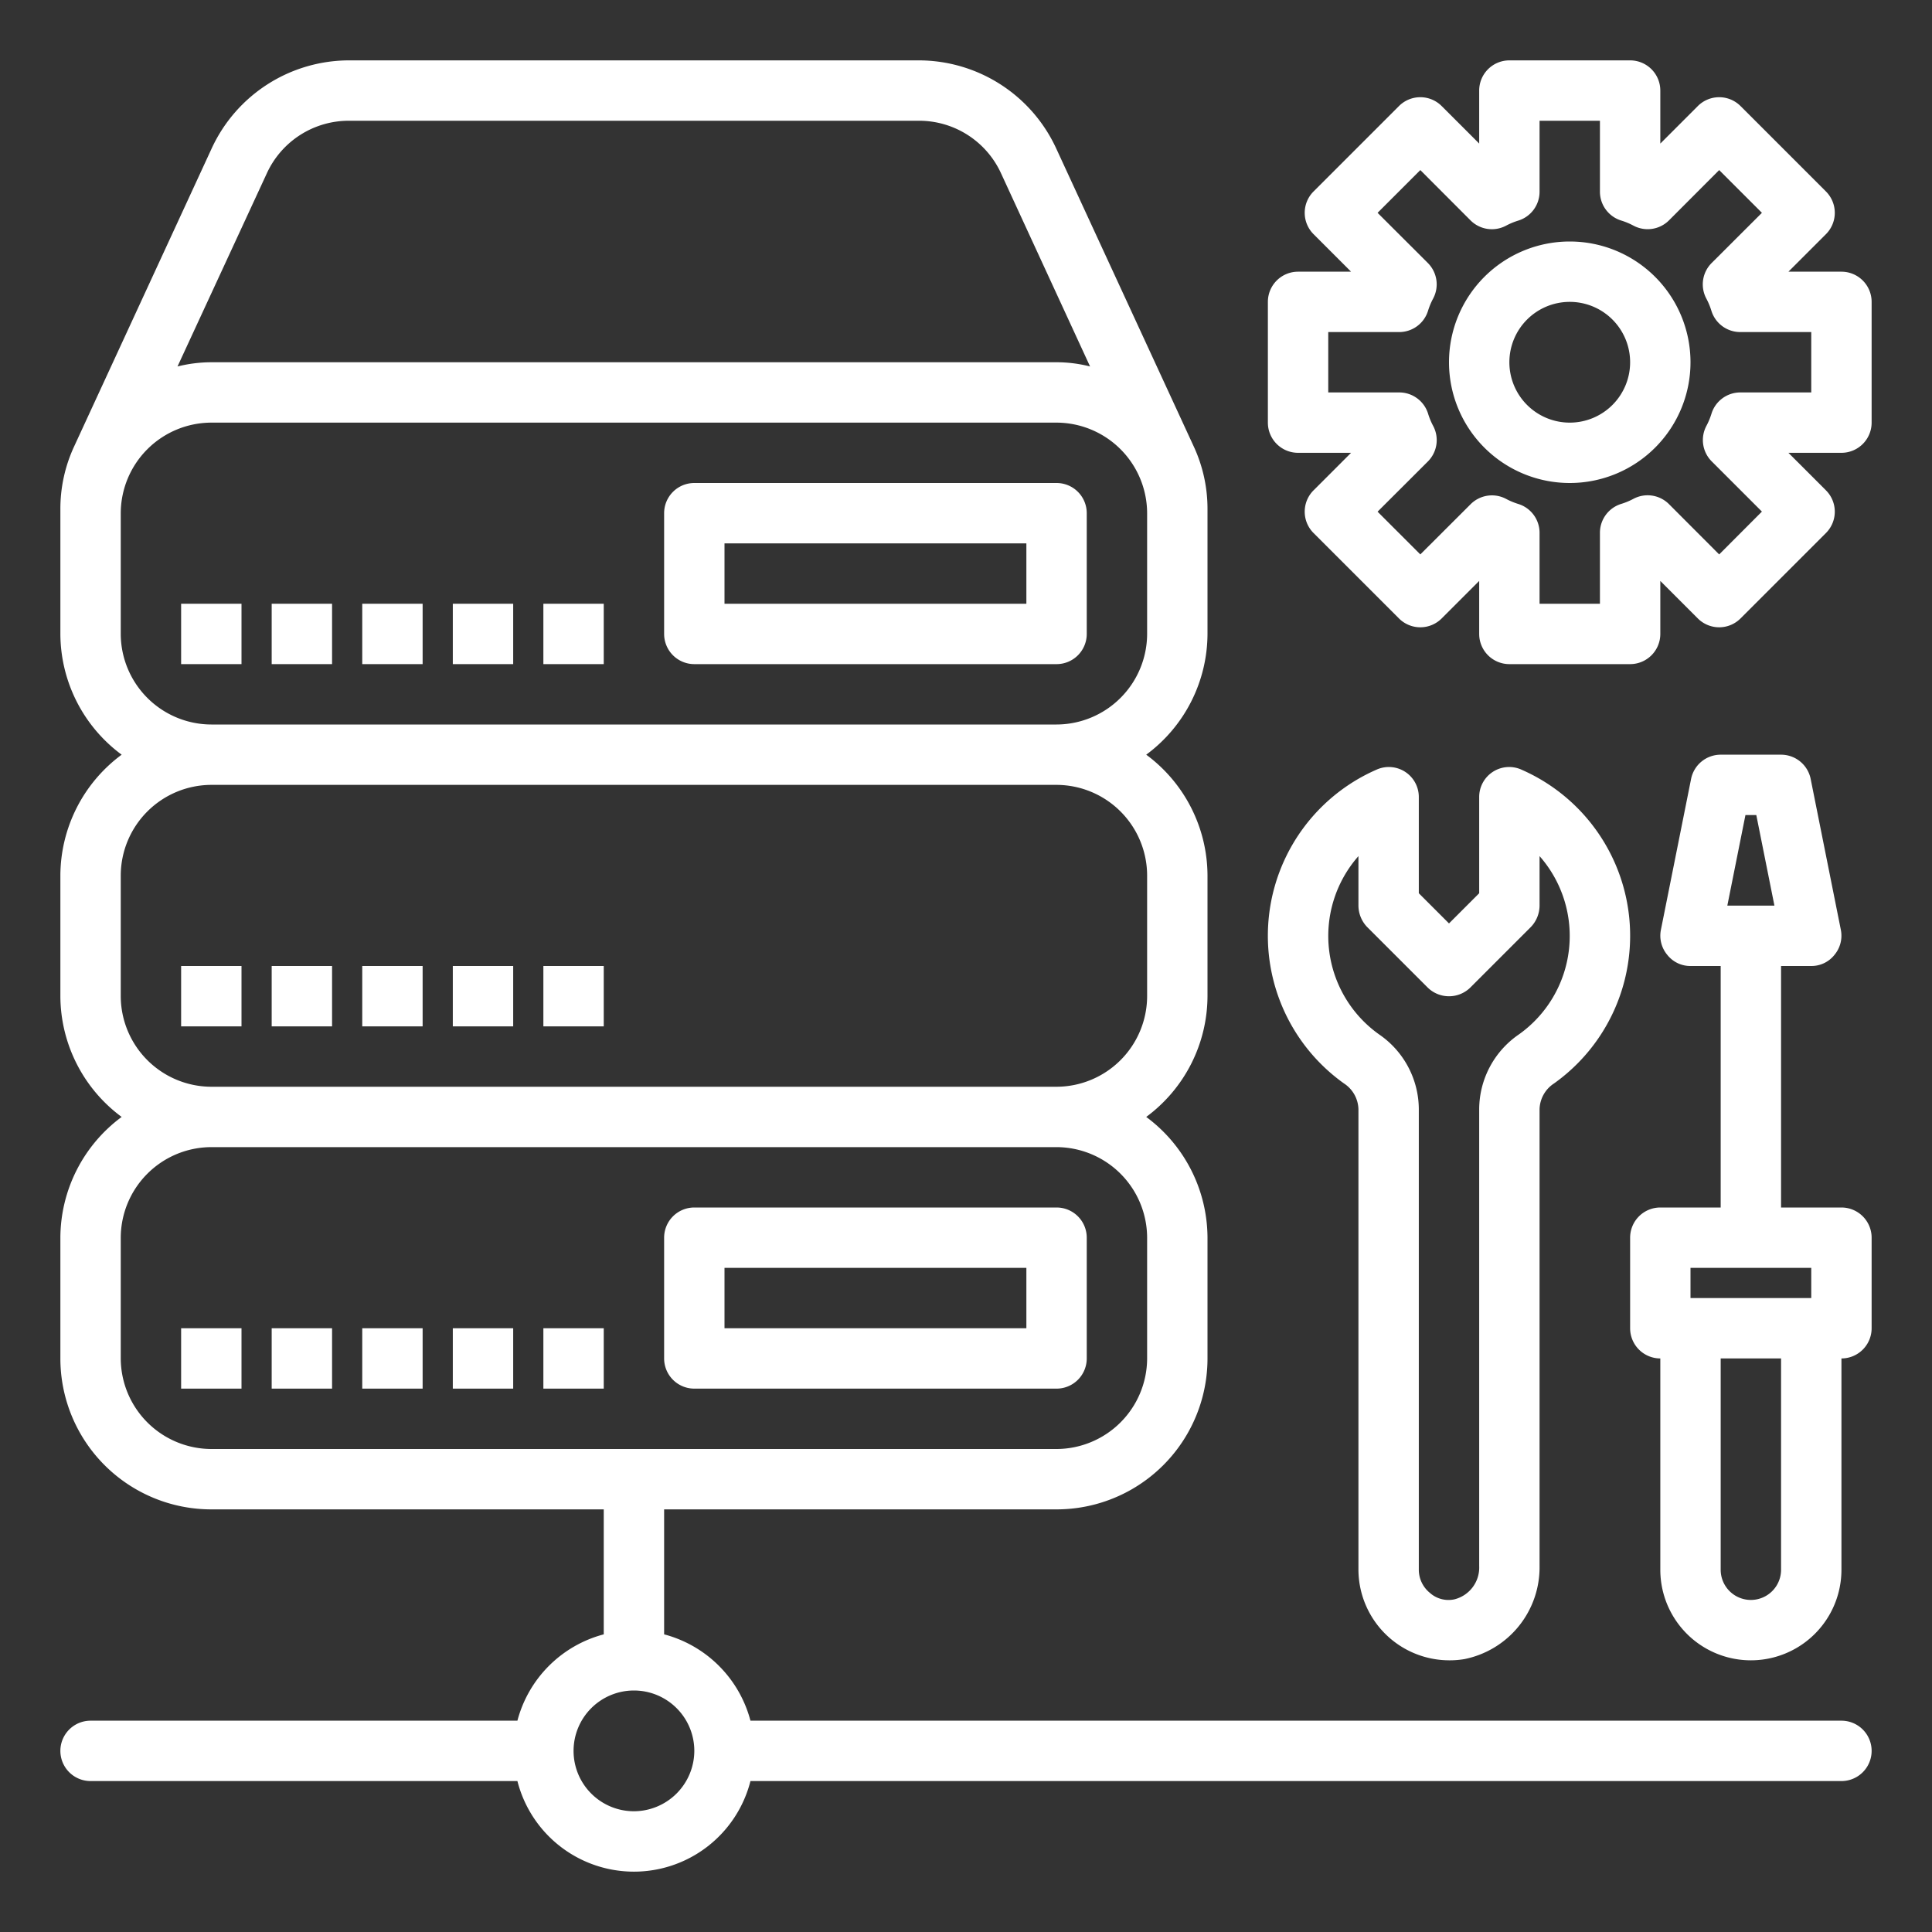 <svg height="40" viewBox="0 0 64 64" width="40" xmlns="http://www.w3.org/2000/svg" xmlns:xlink="http://www.w3.org/1999/xlink">
<rect x="0" y="0" width="64" height="64" fill="#333333" stroke="none"/>
<linearGradient id="New_Gradient_Swatch_3" gradientUnits="userSpaceOnUse" x1="52" x2="52" y1="64.158" 
y2="-.644"><stop offset="0" stop-color="#ffff"/><stop offset="1" stop-color="#ffff"/></linearGradient><linearGradient id="New_Gradient_Swatch_3-3" x1="32" x2="32" xlink:href="#New_Gradient_Swatch_3" y1="64.158" y2="-.644"/><linearGradient id="New_Gradient_Swatch_3-4" x1="29" x2="29" xlink:href="#New_Gradient_Swatch_3" y1="64.158" y2="-.644"/><linearGradient id="New_Gradient_Swatch_3-5" x1="19" x2="19" xlink:href="#New_Gradient_Swatch_3" y1="64.158" y2="-.644"/><linearGradient id="New_Gradient_Swatch_3-6" x1="16" x2="16" xlink:href="#New_Gradient_Swatch_3" y1="64.158" y2="-.644"/><linearGradient id="New_Gradient_Swatch_3-7" x1="13" x2="13" xlink:href="#New_Gradient_Swatch_3" y1="64.158" y2="-.644"/><linearGradient id="New_Gradient_Swatch_3-8" x1="10" x2="10" xlink:href="#New_Gradient_Swatch_3" y1="64.158" y2="-.644"/><linearGradient id="New_Gradient_Swatch_3-9" x1="7" x2="7" xlink:href="#New_Gradient_Swatch_3" y1="64.158" y2="-.644"/><linearGradient id="New_Gradient_Swatch_3-37" x1="48" x2="48" xlink:href="#New_Gradient_Swatch_3" y1="64.158" y2="-.644"/><linearGradient id="New_Gradient_Swatch_3-38" x1="58" x2="58" xlink:href="#New_Gradient_Swatch_3" y1="64.158" y2="-.644"/><g id="server-management-config-network-setting"><path d="m61 9h-1.756l1.243-1.243a1 1 0 0 0 0-1.414l-2.83-2.83a1 1 0 0 0 -1.414 0l-1.243 1.243v-1.756a1 1 0 0 0 -1-1h-4a1 1 0 0 0 -1 1v1.756l-1.243-1.243a1 1 0 0 0 -1.414 0l-2.83 2.83a1 1 0 0 0 0 1.414l1.243 1.243h-1.756a1 1 0 0 0 -1 1v4a1 1 0 0 0 1 1h1.756l-1.243 1.243a1 1 0 0 0 0 1.414l2.83 2.83a1 1 0 0 0 1.414 0l1.243-1.243v1.756a1 1 0 0 0 1 1h4a1 1 0 0 0 1-1v-1.756l1.243 1.243a1 1 0 0 0 1.414 0l2.83-2.83a1 1 0 0 0 0-1.414l-1.243-1.243h1.756a1 1 0 0 0 1-1v-4a1 1 0 0 0 -1-1zm-1 4h-2.35a1 1 0 0 0 -.958.713 2.262 2.262 0 0 1 -.168.4 1 1 0 0 0 .179 1.171l1.663 1.663-1.416 1.419-1.663-1.666a1 1 0 0 0 -1.171-.179 2.262 2.262 0 0 1 -.4.168 1 1 0 0 0 -.716.961v2.35h-2v-2.35a1 1 0 0 0 -.713-.958 2.262 2.262 0 0 1 -.4-.168 1 1 0 0 0 -1.171.179l-1.666 1.663-1.416-1.416 1.666-1.663a1 1 0 0 0 .179-1.171 2.262 2.262 0 0 1 -.168-.4 1 1 0 0 0 -.961-.716h-2.35v-2h2.35a1 1 0 0 0 .958-.713 2.262 2.262 0 0 1 .168-.4 1 1 0 0 0 -.176-1.174l-1.666-1.663 1.416-1.416 1.663 1.666a1 1 0 0 0 1.171.179 2.262 2.262 0 0 1 .4-.168 1 1 0 0 0 .716-.961v-2.35h2v2.35a1 1 0 0 0 .713.958 2.262 2.262 0 0 1 .4.168 1 1 0 0 0 1.174-.176l1.663-1.666 1.416 1.416-1.666 1.663a1 1 0 0 0 -.179 1.171 2.262 2.262 0 0 1 .168.4 1 1 0 0 0 .961.716h2.35z" fill="url(#New_Gradient_Swatch_3)"/><path d="m52 8a4 4 0 1 0 4 4 4 4 0 0 0 -4-4zm0 6a2 2 0 1 1 2-2 2 2 0 0 1 -2 2z" fill="url(#New_Gradient_Swatch_3)"/><path d="m61 57h-36.14a4.017 4.017 0 0 0 -2.86-2.86v-4.14h13a5 5 0 0 0 5-5v-4a4.994 4.994 0 0 0 -2.03-4 4.994 4.994 0 0 0 2.03-4v-4a4.994 4.994 0 0 0 -2.03-4 4.994 4.994 0 0 0 2.03-4v-4.12a4.907 4.907 0 0 0 -.46-2.1l-4.56-9.88a5.017 5.017 0 0 0 -4.54-2.9h-18.88a5.017 5.017 0 0 0 -4.54 2.9l-4.56 9.88a4.907 4.907 0 0 0 -.46 2.1v4.12a4.994 4.994 0 0 0 2.03 4 4.994 4.994 0 0 0 -2.03 4v4a4.994 4.994 0 0 0 2.03 4 4.994 4.994 0 0 0 -2.03 4v4a5 5 0 0 0 5 5h13v4.14a4.017 4.017 0 0 0 -2.86 2.86h-14.14a1 1 0 0 0 0 2h14.14a3.983 3.983 0 0 0 7.72 0h36.14a1 1 0 0 0 0-2zm-52.16-51.26a2.985 2.985 0 0 1 2.72-1.74h18.88a2.985 2.985 0 0 1 2.72 1.74l2.95 6.4a4.5 4.5 0 0 0 -1.11-.14h-28a4.644 4.644 0 0 0 -1.12.14zm-4.84 15.26v-4a3.009 3.009 0 0 1 3-3h28a3.009 3.009 0 0 1 3 3v4a3.009 3.009 0 0 1 -3 3h-28a3.009 3.009 0 0 1 -3-3zm0 12v-4a3.009 3.009 0 0 1 3-3h28a3.009 3.009 0 0 1 3 3v4a3.009 3.009 0 0 1 -3 3h-28a3.009 3.009 0 0 1 -3-3zm3 15a3.009 3.009 0 0 1 -3-3v-4a3.009 3.009 0 0 1 3-3h28a3.009 3.009 0 0 1 3 3v4a3.009 3.009 0 0 1 -3 3zm14 12a2 2 0 1 1 2-2 2.006 2.006 0 0 1 -2 2z" fill="url(#New_Gradient_Swatch_3-3)"/><path d="m36 21v-4a1 1 0 0 0 -1-1h-12a1 1 0 0 0 -1 1v4a1 1 0 0 0 1 1h12a1 1 0 0 0 1-1zm-2-1h-10v-2h10z" fill="url(#New_Gradient_Swatch_3-4)"/><path d="m18 20h2v2h-2z" fill="url(#New_Gradient_Swatch_3-5)"/><path d="m15 20h2v2h-2z" fill="url(#New_Gradient_Swatch_3-6)"/><path d="m12 20h2v2h-2z" fill="url(#New_Gradient_Swatch_3-7)"/><path d="m9 20h2v2h-2z" fill="url(#New_Gradient_Swatch_3-8)"/><path d="m6 20h2v2h-2z" fill="url(#New_Gradient_Swatch_3-9)"/><path d="m18 16h2v2h-2z" fill="url(#New_Gradient_Swatch_3-5)"/><path d="m15 16h2v2h-2z" fill="url(#New_Gradient_Swatch_3-6)"/><path d="m12 16h2v2h-2z" fill="url(#New_Gradient_Swatch_3-7)"/><path d="m9 16h2v2h-2z" fill="url(#New_Gradient_Swatch_3-8)"/><path d="m6 16h2v2h-2z" fill="url(#New_Gradient_Swatch_3-9)"/><path d="m18 32h2v2h-2z" fill="url(#New_Gradient_Swatch_3-5)"/><path d="m15 32h2v2h-2z" fill="url(#New_Gradient_Swatch_3-6)"/><path d="m12 32h2v2h-2z" fill="url(#New_Gradient_Swatch_3-7)"/><path d="m9 32h2v2h-2z" fill="url(#New_Gradient_Swatch_3-8)"/><path d="m6 32h2v2h-2z" fill="url(#New_Gradient_Swatch_3-9)"/><path d="m18 28h2v2h-2z" fill="url(#New_Gradient_Swatch_3-5)"/><path d="m15 28h2v2h-2z" fill="url(#New_Gradient_Swatch_3-6)"/><path d="m12 28h2v2h-2z" fill="url(#New_Gradient_Swatch_3-7)"/><path d="m9 28h2v2h-2z" fill="url(#New_Gradient_Swatch_3-8)"/><path d="m6 28h2v2h-2z" fill="url(#New_Gradient_Swatch_3-9)"/><path d="m18 44h2v2h-2z" fill="url(#New_Gradient_Swatch_3-5)"/><path d="m15 44h2v2h-2z" fill="url(#New_Gradient_Swatch_3-6)"/><path d="m12 44h2v2h-2z" fill="url(#New_Gradient_Swatch_3-7)"/><path d="m9 44h2v2h-2z" fill="url(#New_Gradient_Swatch_3-8)"/><path d="m6 44h2v2h-2z" fill="url(#New_Gradient_Swatch_3-9)"/><path d="m18 40h2v2h-2z" fill="url(#New_Gradient_Swatch_3-5)"/><path d="m15 40h2v2h-2z" fill="url(#New_Gradient_Swatch_3-6)"/><path d="m12 40h2v2h-2z" fill="url(#New_Gradient_Swatch_3-7)"/><path d="m9 40h2v2h-2z" fill="url(#New_Gradient_Swatch_3-8)"/><path d="m6 40h2v2h-2z" fill="url(#New_Gradient_Swatch_3-9)"/><path d="m36 33v-4a1 1 0 0 0 -1-1h-12a1 1 0 0 0 -1 1v4a1 1 0 0 0 1 1h12a1 1 0 0 0 1-1zm-2-1h-10v-2h10z" fill="url(#New_Gradient_Swatch_3-4)"/><path d="m23 46h12a1 1 0 0 0 1-1v-4a1 1 0 0 0 -1-1h-12a1 1 0 0 0 -1 1v4a1 1 0 0 0 1 1zm1-4h10v2h-10z" fill="url(#New_Gradient_Swatch_3-4)"/><path d="m50.41 25.5a.993.993 0 0 0 -1.41.91v3.18l-1 1-1-1v-3.18a.993.993 0 0 0 -1.41-.91 6.006 6.006 0 0 0 -1.07 10.39 1.053 1.053 0 0 1 .48.85v15.26a3.013 3.013 0 0 0 3 3 2.922 2.922 0 0 0 .51-.04 3.1 3.1 0 0 0 2.49-3.08v-15.14a1.053 1.053 0 0 1 .48-.85 6.006 6.006 0 0 0 -1.07-10.39zm-.1 8.77a3.016 3.016 0 0 0 -1.31 2.47v15.14a1.085 1.085 0 0 1 -.82 1.1.924.924 0 0 1 -.82-.22.987.987 0 0 1 -.36-.76v-15.26a3.016 3.016 0 0 0 -1.31-2.47 4 4 0 0 1 -.69-5.91v1.64a1.033 1.033 0 0 0 .29.71l2 2a1.008 1.008 0 0 0 1.42 0l2-2a1.033 1.033 0 0 0 .29-.71v-1.64a4 4 0 0 1 -.69 5.91z" fill="url(#New_Gradient_Swatch_3-37)"/><path d="m61 40h-2v-8h1a.971.971 0 0 0 .77-.37.99.99 0 0 0 .21-.83l-1-5a1 1 0 0 0 -.98-.8h-2a1 1 0 0 0 -.98.8l-1 5a.99.99 0 0 0 .21.83.971.971 0 0 0 .77.37h1v8h-2a1 1 0 0 0 -1 1v3a1 1 0 0 0 1 1v7a3 3 0 0 0 6 0v-7a1 1 0 0 0 1-1v-3a1 1 0 0 0 -1-1zm-3.18-13h.36l.6 3h-1.56zm1.18 25a1 1 0 0 1 -2 0v-7h2zm1-9h-4v-1h4z" fill="url(#New_Gradient_Swatch_3-38)"/></g></svg>